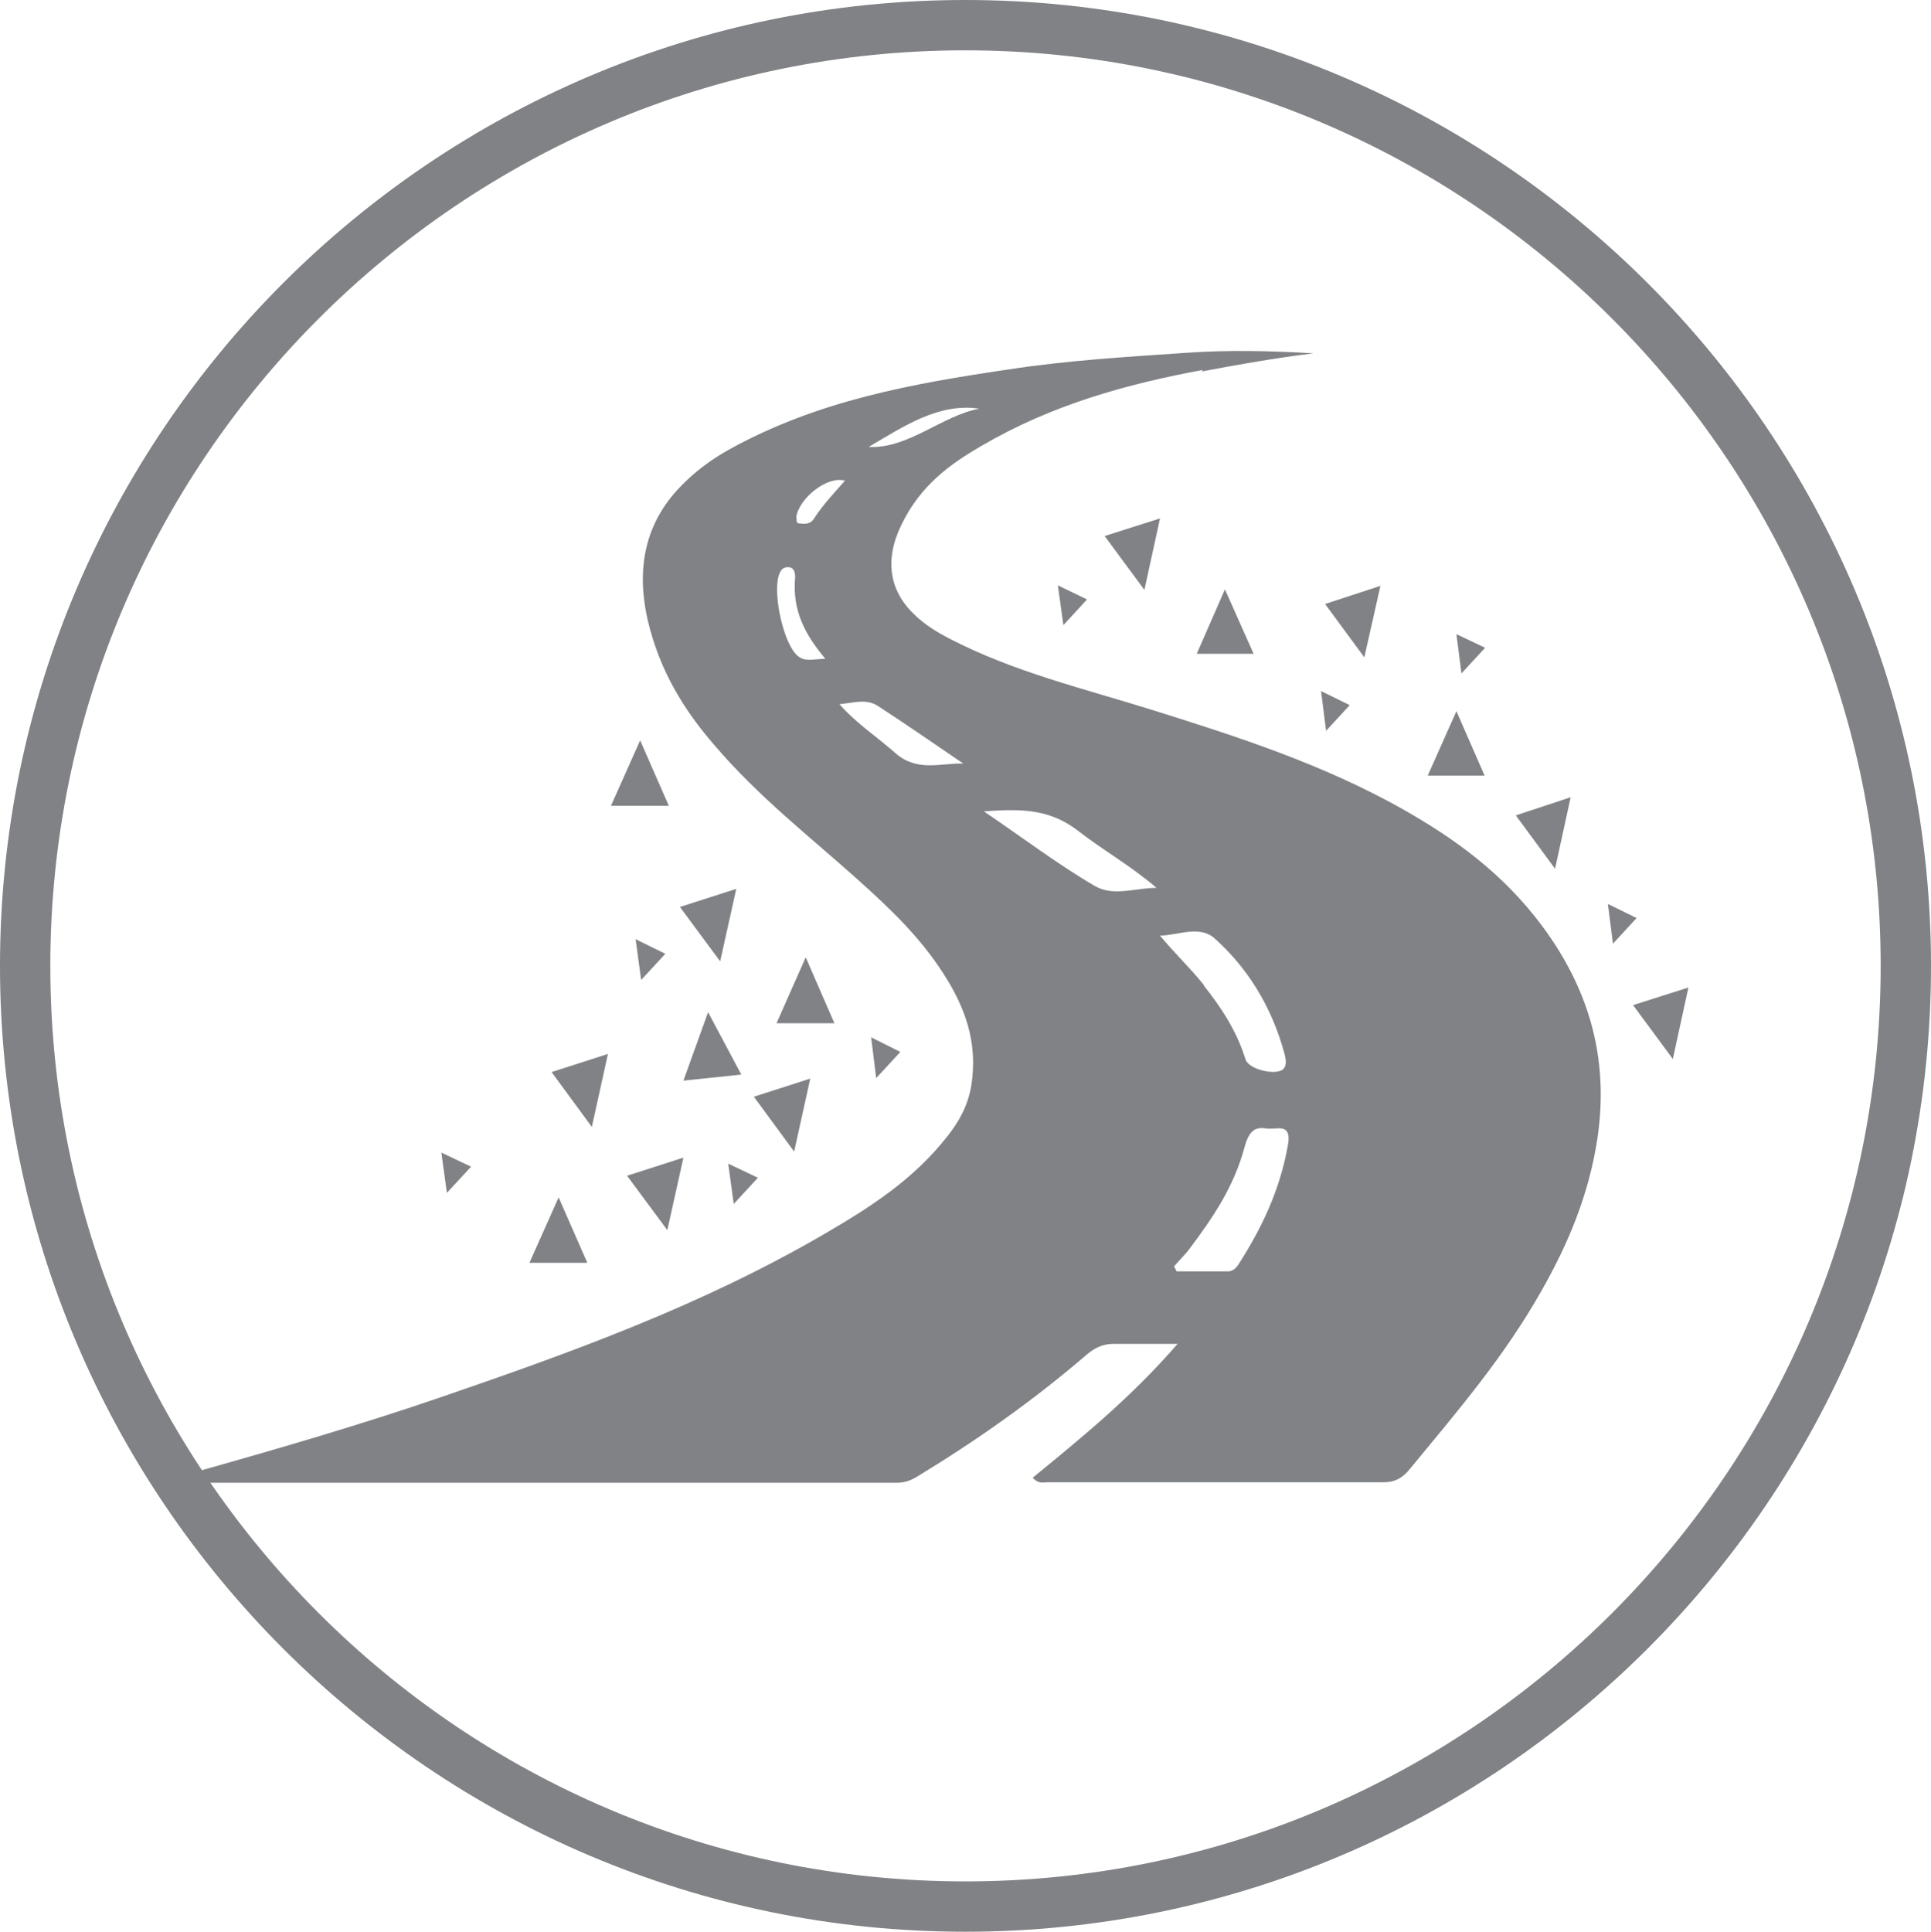 <?xml version="1.0" encoding="UTF-8"?>
<svg id="Layer_2" data-name="Layer 2" xmlns="http://www.w3.org/2000/svg" viewBox="0 0 38.37 38.38">
  <defs>
    <style>
      .cls-1 {
        fill: #808285;
      }
    </style>
  </defs>
  <g id="Layer_1-2" data-name="Layer 1">
    <g>
      <path class="cls-1" d="m19.18,0C8.6,0,0,8.61,0,19.19s8.6,19.19,19.18,19.19,19.19-8.61,19.19-19.19S29.76,0,19.18,0Zm0,37.38C9.15,37.38,1,29.22,1,19.19S9.15,1,19.18,1s18.19,8.16,18.19,18.19-8.16,18.19-18.19,18.19Z"/>
      <path class="cls-1" d="m23.9,7.35c-1.51.28-3,.69-4.4,1.51-.62.36-1.21.78-1.59,1.57-.34.7-.24,1.32.28,1.8.2.19.43.33.66.45,1.31.68,2.69,1,4.06,1.43,1.69.53,3.37,1.07,4.97,1.97,1.02.58,1.99,1.27,2.78,2.34.87,1.18,1.33,2.55,1.08,4.21-.17,1.11-.58,2.08-1.09,2.98-.75,1.34-1.7,2.44-2.63,3.57-.15.19-.31.27-.52.27-2.23,0-4.45,0-6.68,0-.09,0-.18.04-.3-.09.99-.81,1.96-1.6,2.88-2.66-.48,0-.87,0-1.27,0-.19,0-.35.06-.52.2-1.08.93-2.22,1.73-3.39,2.44-.13.08-.26.12-.4.12-4.7,0-9.4,0-14.1,0-.07,0-.16.02-.25-.08.13-.05.23-.09.33-.11,1.67-.47,3.33-.95,4.99-1.52,2.59-.89,5.17-1.82,7.62-3.25.87-.51,1.73-1.05,2.42-1.93.22-.28.4-.59.47-1,.14-.88-.14-1.58-.55-2.22-.48-.75-1.08-1.31-1.69-1.86-.97-.87-1.98-1.65-2.86-2.68-.6-.69-1.09-1.47-1.33-2.49-.24-1.06-.03-1.93.62-2.62.3-.32.64-.57,1-.77,1.77-.98,3.66-1.31,5.55-1.59,1.17-.18,2.35-.25,3.53-.33.84-.06,1.69-.04,2.53.01-.74.09-1.48.22-2.22.36Zm.5,17.91c.09,0,.16-.06.21-.14.45-.7.82-1.46.98-2.36.05-.26-.02-.36-.22-.34-.07,0-.15.01-.22,0-.23-.04-.34.08-.42.37-.21.79-.63,1.4-1.07,1.99-.1.14-.22.25-.33.38l.05.1c.34,0,.68,0,1.02,0Zm-.48-5.68c.34.43.65.89.83,1.47.07.21.64.33.76.18.06-.08.04-.18.02-.27-.26-.98-.76-1.75-1.4-2.32-.3-.26-.71-.06-1.08-.05.29.35.6.64.87.98Zm-2.17-1.98c.37.22.81.04,1.23.04-.51-.44-1.07-.75-1.58-1.15-.57-.43-1.15-.42-1.85-.37.78.53,1.48,1.06,2.2,1.48Zm-4.3-3.57c-.24-.16-.5-.06-.77-.04.34.39.75.65,1.12.98.43.37.89.19,1.34.2-.56-.38-1.12-.77-1.69-1.14Zm-1.65-2.56c0-.11-.03-.19-.12-.2-.11-.01-.17.04-.21.18-.11.4.11,1.36.38,1.58.15.13.32.06.55.06-.4-.48-.66-.95-.6-1.62Zm3.66-3.35c-.81-.12-1.5.35-2.2.76.79.04,1.45-.62,2.2-.76Zm-3.63,2.16c-.01.08,0,.12.06.12.1.01.21.02.28-.09.18-.28.4-.51.62-.76-.35-.1-.91.34-.97.73Z"/>
      <polygon class="cls-1" points="16.01 19.02 15.43 20.33 16.58 20.33 16.01 19.02"/>
      <polygon class="cls-1" points="24.34 11.71 23.78 12.99 24.91 12.99 24.34 11.71"/>
      <polygon class="cls-1" points="28.94 14.13 28.37 15.41 29.5 15.41 28.94 14.13"/>
      <polygon class="cls-1" points="14.73 21.35 14.07 20.11 13.58 21.47 14.73 21.35"/>
      <polygon class="cls-1" points="12.72 14.71 12.14 16.01 13.29 16.01 12.72 14.71"/>
      <polygon class="cls-1" points="11.1 23.79 10.52 25.09 11.67 25.09 11.1 23.79"/>
      <polygon class="cls-1" points="10.96 21.3 11.76 22.39 12.08 20.94 10.96 21.3"/>
      <polygon class="cls-1" points="14.98 21.79 15.78 22.88 16.1 21.43 14.98 21.79"/>
      <polygon class="cls-1" points="26.33 12 27.11 13.06 27.43 11.64 26.33 12"/>
      <polygon class="cls-1" points="30.12 16.2 30.9 17.26 31.21 15.84 30.12 16.2"/>
      <polygon class="cls-1" points="32.45 19.97 33.24 21.04 33.55 19.62 32.45 19.97"/>
      <polygon class="cls-1" points="14.58 23.92 15.06 23.4 14.47 23.12 14.58 23.92"/>
      <polygon class="cls-1" points="26.35 14.52 26.82 14.01 26.25 13.73 26.35 14.52"/>
      <polygon class="cls-1" points="32.05 18.75 32.52 18.24 31.95 17.96 32.05 18.75"/>
      <polygon class="cls-1" points="29.04 13.38 29.51 12.87 28.94 12.6 29.04 13.38"/>
      <polygon class="cls-1" points="8.88 23.7 9.36 23.18 8.77 22.9 8.88 23.7"/>
      <polygon class="cls-1" points="12.74 19.47 13.22 18.95 12.63 18.66 12.74 19.47"/>
      <polygon class="cls-1" points="17.41 21.42 17.89 20.9 17.31 20.61 17.41 21.42"/>
      <polygon class="cls-1" points="21.13 12.42 21.6 11.91 21.02 11.63 21.13 12.42"/>
      <polygon class="cls-1" points="13.51 18.02 14.31 19.1 14.63 17.66 13.51 18.02"/>
      <polygon class="cls-1" points="21.95 10.65 22.74 11.72 23.05 10.3 21.95 10.65"/>
      <polygon class="cls-1" points="12.46 23.36 13.26 24.44 13.58 23 12.46 23.36"/>
    </g>
  </g>
</svg>
